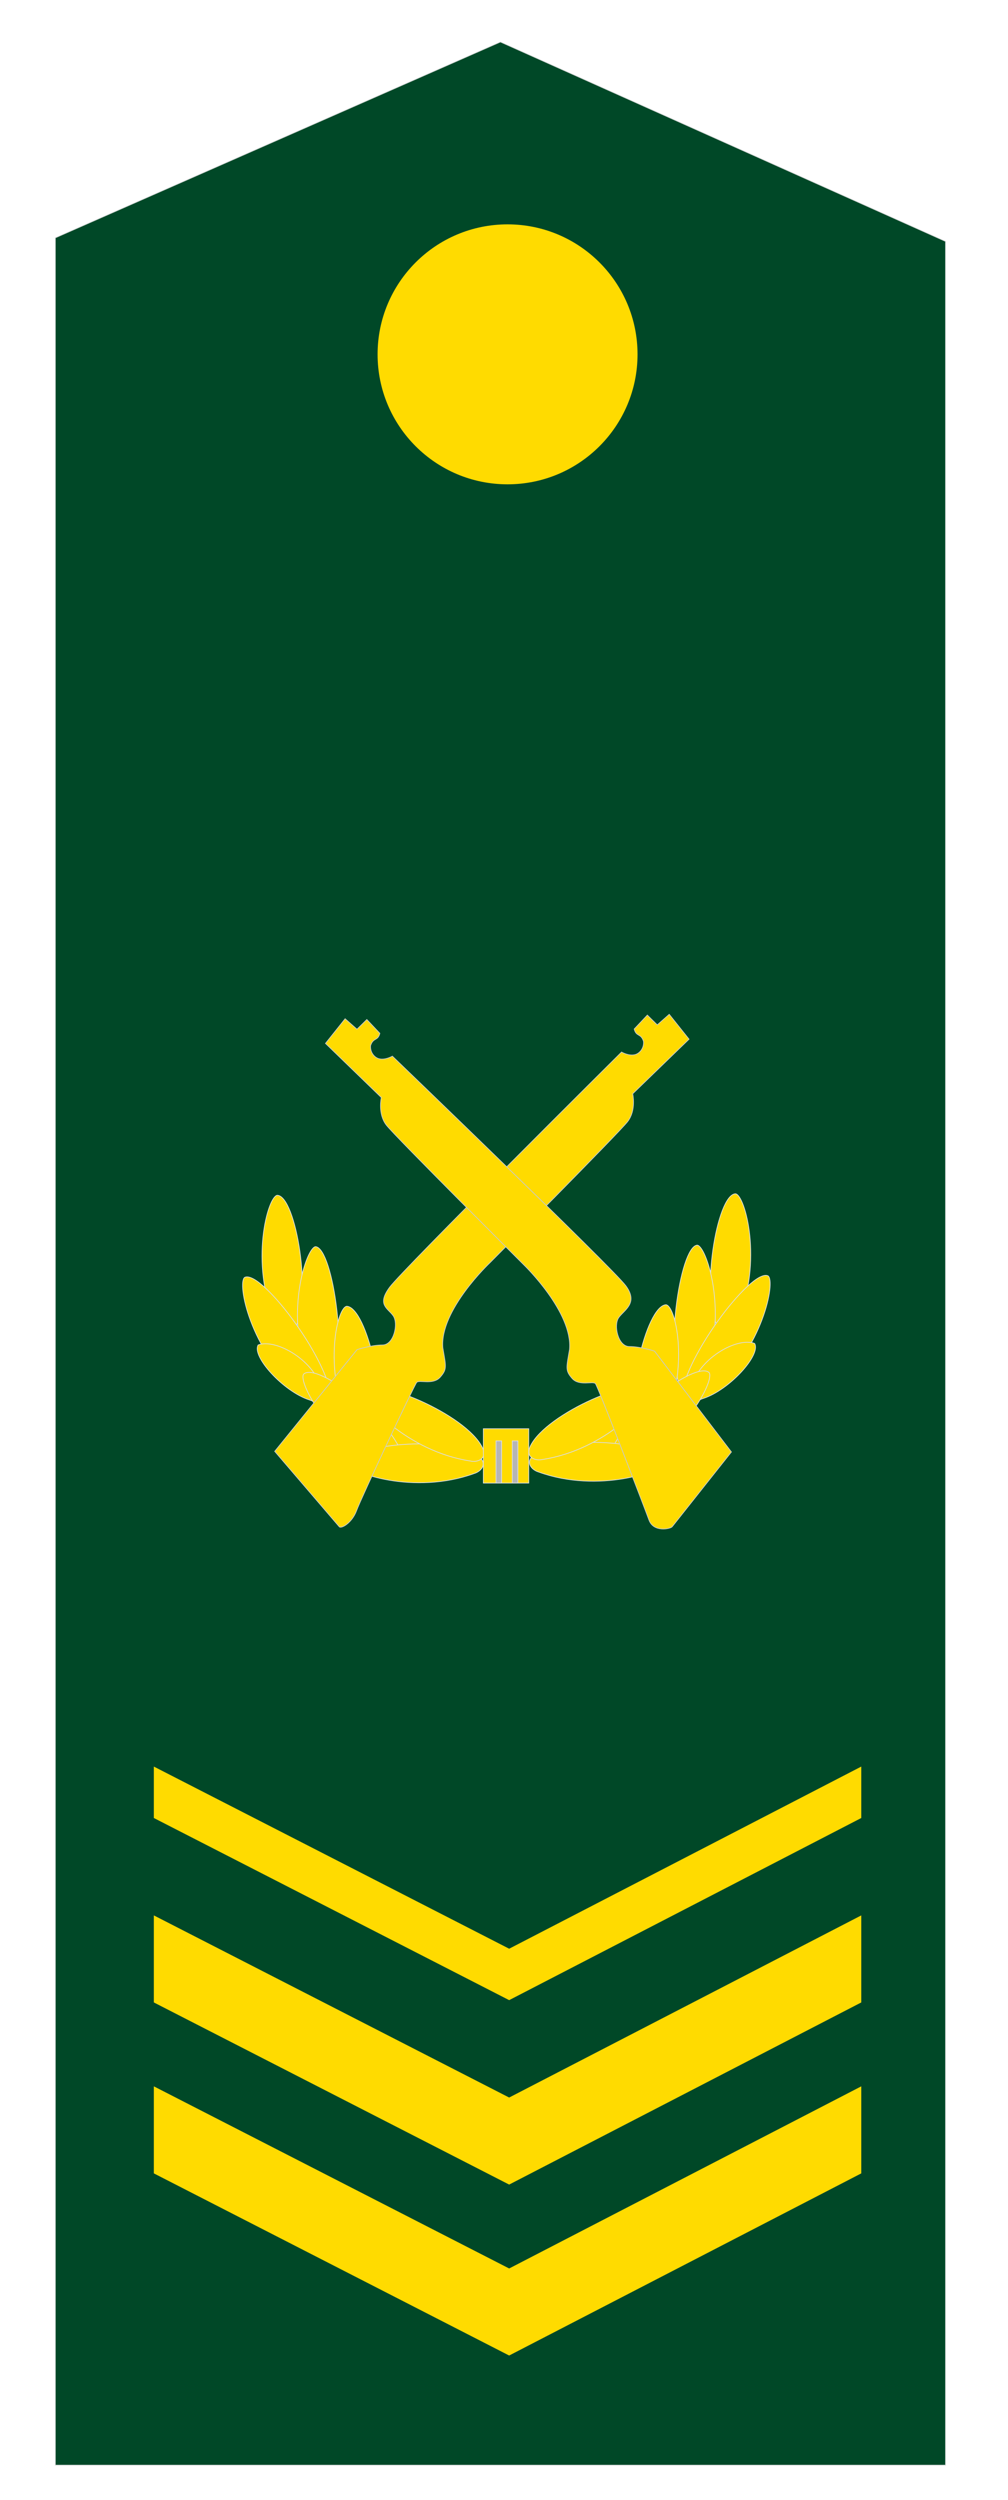 <?xml version="1.0" encoding="utf-8"?>
<!-- Generator: Adobe Illustrator 17.0.0, SVG Export Plug-In . SVG Version: 6.00 Build 0)  -->
<!DOCTYPE svg PUBLIC "-//W3C//DTD SVG 1.1//EN" "http://www.w3.org/Graphics/SVG/1.1/DTD/svg11.dtd">
<svg version="1.1" xmlns="http://www.w3.org/2000/svg" xmlns:xlink="http://www.w3.org/1999/xlink" x="0px" y="0px"
	 width="283.065px" height="702px" viewBox="0 0 283.065 702" enable-background="new 0 0 283.065 702" xml:space="preserve">
<g id="图层_1">
	<g id="图层_1_2_">
		<g id="图层_2">
			<polygon fill="#004827" stroke="#DCDDDD" stroke-width="0.216" stroke-miterlimit="2.414" points="15.532,66.774 
				140.532,11.774 265.532,67.774 265.532,692.226 15.532,692.226 			"/>
		</g>
		<g id="图层_5">
			<path fill="#FFDB00" d="M148.51,167.226"/>
			<path fill="#FFDB00" d="M133.51,167.226"/>
			<line fill="#FFDB00" x1="148.51" y1="692.226" x2="133.51" y2="692.226"/>
		</g>
		<g id="图层_1_1_">
			<circle fill="#FFDB00" cx="142.532" cy="99.499" r="36.5"/>
		</g>
	</g>
</g>
<g id="图层_2_1_">
	<g>
		<polygon fill-rule="evenodd" clip-rule="evenodd" fill="#FFDB00" points="43.2,585.843 142.982,636.991 241.864,585.843 
			241.864,610.284 142.982,661.433 43.2,610.284 43.2,585.843 		"/>
		<polyline fill-rule="evenodd" clip-rule="evenodd" fill="#FFDB00" points="43.2,496.053 142.982,547.202 241.864,496.053 
			241.864,510.495 142.982,561.643 43.2,510.495 		"/>
		<g>
			<g>
				
					<path fill-rule="evenodd" clip-rule="evenodd" fill="#FFDB00" stroke="#DCDDDD" stroke-width="0.216" stroke-miterlimit="2.414" d="
					M92.402,393.101c-1.113,2.486,12.031,16.795,29.652,19.451c2.109,0.474,4.94-0.659,3.325-3.893
					C120.772,399.437,95.314,388.68,92.402,393.101L92.402,393.101z"/>
				
					<path fill-rule="evenodd" clip-rule="evenodd" fill="#FFDB00" stroke="#DCDDDD" stroke-width="0.216" stroke-miterlimit="2.414" d="
					M77.845,335.637c-2.695,0.389-7.76,19.146-0.583,35.457c0.727,2.036,3.453,5.598,5.321,2.504
					C87.913,364.775,83.138,335.735,77.845,335.637L77.845,335.637z"/>
				
					<path fill-rule="evenodd" clip-rule="evenodd" fill="#FFDB00" stroke="#DCDDDD" stroke-width="0.216" stroke-miterlimit="2.414" d="
					M88.603,350.063c-2.564,0.264-8.475,18.261-2.459,34.884c0.592,2.067,4.619,9.292,6.528,6.287
					C98.116,382.665,93.597,350.403,88.603,350.063L88.603,350.063z"/>
				
					<path fill-rule="evenodd" clip-rule="evenodd" fill="#FFDB00" stroke="#DCDDDD" stroke-width="0.216" stroke-miterlimit="2.414" d="
					M97.383,366.799c-2.852,0.285-7.039,19.081,1.685,35.891c0.909,2.092,3.664,4,5.458,0.941
					C109.641,394.908,103.04,367.111,97.383,366.799L97.383,366.799z"/>
				
					<path fill-rule="evenodd" clip-rule="evenodd" fill="#FFDB00" stroke="#DCDDDD" stroke-width="0.216" stroke-miterlimit="2.414" d="
					M68.723,358.684c-2.237,1.554,1.628,20.595,15.346,31.97c1.561,1.495,8.63,6.806,8.917,3.203
					C93.804,383.581,73.5,356.402,68.723,358.684L68.723,358.684z"/>
				
					<path fill-rule="evenodd" clip-rule="evenodd" fill="#FFDB00" stroke="#DCDDDD" stroke-width="0.216" stroke-miterlimit="2.414" d="
					M72.499,377.666c-1.908,3.151,7.069,13.068,14.379,15.423c2.013,0.788,4.426,1.234,3.668-2.3
					C88.662,382.014,77.438,375.78,72.499,377.666L72.499,377.666z"/>
				
					<path fill-rule="evenodd" clip-rule="evenodd" fill="#FFDB00" stroke="#DCDDDD" stroke-width="0.216" stroke-miterlimit="2.414" d="
					M85.28,385.84c-1.717,2.114,7.287,19.331,23.625,26.446c1.915,1.003,4.943,0.638,4.217-2.903
					C111.052,399.284,89.235,382.32,85.28,385.84L85.28,385.84z"/>
				
					<path fill-rule="evenodd" clip-rule="evenodd" fill="#FFDB00" stroke="#DCDDDD" stroke-width="0.216" stroke-miterlimit="2.414" d="
					M97.784,410.875c0.212,2.715,18.599,8.994,35.343,2.897c2.079-0.593,4.023-2.942,1.057-5.009
					C125.728,402.867,98.226,405.599,97.784,410.875L97.784,410.875z"/>
				
					<path fill-rule="evenodd" clip-rule="evenodd" fill="#FFDB00" stroke="#DCDDDD" stroke-width="0.216" stroke-miterlimit="2.414" d="
					M102.43,390.803c-1.113,2.486,12.031,16.795,29.652,19.451c2.109,0.474,4.94-0.659,3.325-3.893
					C130.8,397.139,105.342,386.382,102.43,390.803L102.43,390.803z"/>
			</g>
			<g>
				
					<path fill-rule="evenodd" clip-rule="evenodd" fill="#FFDB00" stroke="#DCDDDD" stroke-width="0.216" stroke-miterlimit="2.414" d="
					M192,392.678c1.113,2.486-12.031,16.795-29.652,19.451c-2.109,0.474-4.94-0.659-3.325-3.893
					C163.631,399.013,189.088,388.257,192,392.678L192,392.678z"/>
				
					<path fill-rule="evenodd" clip-rule="evenodd" fill="#FFDB00" stroke="#DCDDDD" stroke-width="0.216" stroke-miterlimit="2.414" d="
					M206.558,335.214c2.695,0.389,7.76,19.146,0.583,35.457c-0.727,2.036-3.453,5.598-5.321,2.504
					C196.489,364.352,201.264,335.311,206.558,335.214L206.558,335.214z"/>
				
					<path fill-rule="evenodd" clip-rule="evenodd" fill="#FFDB00" stroke="#DCDDDD" stroke-width="0.216" stroke-miterlimit="2.414" d="
					M195.799,349.639c2.564,0.264,8.475,18.261,2.459,34.884c-0.592,2.067-4.619,9.292-6.528,6.287
					C186.286,382.242,190.805,349.98,195.799,349.639L195.799,349.639z"/>
				
					<path fill-rule="evenodd" clip-rule="evenodd" fill="#FFDB00" stroke="#DCDDDD" stroke-width="0.216" stroke-miterlimit="2.414" d="
					M187.02,366.376c2.852,0.285,7.039,19.081-1.685,35.891c-0.909,2.092-3.664,4-5.458,0.941
					C174.761,394.485,181.362,366.687,187.02,366.376L187.02,366.376z"/>
				
					<path fill-rule="evenodd" clip-rule="evenodd" fill="#FFDB00" stroke="#DCDDDD" stroke-width="0.216" stroke-miterlimit="2.414" d="
					M215.679,358.261c2.237,1.554-1.628,20.595-15.346,31.97c-1.561,1.495-8.63,6.806-8.917,3.203
					C190.599,383.158,210.902,355.979,215.679,358.261L215.679,358.261z"/>
				
					<path fill-rule="evenodd" clip-rule="evenodd" fill="#FFDB00" stroke="#DCDDDD" stroke-width="0.216" stroke-miterlimit="2.414" d="
					M211.903,377.242c1.908,3.151-7.069,13.068-14.379,15.423c-2.013,0.788-4.426,1.234-3.668-2.3
					C195.74,381.59,206.965,375.357,211.903,377.242L211.903,377.242z"/>
				
					<path fill-rule="evenodd" clip-rule="evenodd" fill="#FFDB00" stroke="#DCDDDD" stroke-width="0.216" stroke-miterlimit="2.414" d="
					M199.122,385.416c1.717,2.114-7.287,19.331-23.625,26.446c-1.915,1.003-4.943,0.638-4.217-2.903
					C173.35,398.861,195.167,381.897,199.122,385.416L199.122,385.416z"/>
				
					<path fill-rule="evenodd" clip-rule="evenodd" fill="#FFDB00" stroke="#DCDDDD" stroke-width="0.216" stroke-miterlimit="2.414" d="
					M186.619,410.451c-0.212,2.715-18.599,8.994-35.343,2.897c-2.079-0.593-4.023-2.942-1.057-5.009
					C158.675,402.444,186.176,405.176,186.619,410.451L186.619,410.451z"/>
				
					<path fill-rule="evenodd" clip-rule="evenodd" fill="#FFDB00" stroke="#DCDDDD" stroke-width="0.216" stroke-miterlimit="2.414" d="
					M181.972,390.38c1.113,2.486-12.031,16.795-29.652,19.451c-2.109,0.474-4.94-0.659-3.325-3.893
					C153.603,396.715,179.06,385.959,181.972,390.38L181.972,390.38z"/>
			</g>
			
				<path fill-rule="evenodd" clip-rule="evenodd" fill="#FFDB00" stroke="#C9CACA" stroke-width="0.216" stroke-miterlimit="2.414" d="
				M178.095,288.953l3.687-3.914l2.789,2.753l3.361-2.97l5.563,6.981l-15.825,15.333c0,0,1.077,4.6-1.436,7.83
				c-2.512,3.23-38.661,39.621-38.661,39.621s-14.193,13.386-13.215,23.931c0.879,5.202,1.249,5.928-0.743,8.192
				c-1.992,2.264-5.903,0.669-6.596,1.461s-15.586,32.454-16.874,35.974c-1.288,3.52-4.336,5.193-4.871,4.569l-18.131-21.176
				l23.129-28.562c0,0,3.886-1.295,7.125-1.295c3.239,0,4.534-6.045,3.023-8.204c-1.511-2.159-4.667-3.062-0.997-8.028
				c3.67-4.966,65.121-66.028,65.121-66.028s2.034,1.205,3.835,0.711c1.233-0.338,2.512-1.785,2.337-3.715
				C179.943,290.053,178.683,291.222,178.095,288.953L178.095,288.953z"/>
			
				<path fill-rule="evenodd" clip-rule="evenodd" fill="#FFDB00" stroke="#C9CACA" stroke-width="0.216" stroke-miterlimit="2.414" d="
				M106.669,290.162l-3.655-3.879l-2.765,2.729l-3.332-2.943l-5.515,6.92l15.686,15.199c0,0-1.067,4.56,1.423,7.762
				c2.49,3.202,38.651,39.277,38.651,39.277s13.74,13.266,12.771,23.719c-0.871,5.157-1.238,5.876,0.736,8.121
				c1.975,2.244,5.852,0.663,6.538,1.448s13.776,34.847,15.053,38.336c1.277,3.489,5.996,2.49,6.502,1.852l16.634-20.991
				l-21.588-28.312c0,0-3.852-1.284-7.063-1.284c-3.21,0-4.494-5.992-2.996-8.133c1.498-2.14,5.622-4.033,1.983-8.955
				c-3.638-4.922-65.546-64.452-65.546-64.452s-2.017,1.194-3.802,0.705c-1.222-0.335-2.49-1.77-2.316-3.682
				C104.838,291.251,106.087,292.41,106.669,290.162L106.669,290.162z"/>
			<g>
				
					<rect x="135.738" y="401.193" fill-rule="evenodd" clip-rule="evenodd" fill="#FFDB00" stroke="#DCDDDD" stroke-width="0.216" stroke-miterlimit="2.414" width="12.744" height="15.251"/>
				
					<rect x="139.293" y="404.605" fill-rule="evenodd" clip-rule="evenodd" fill="#B5B5B6" stroke="#DCDDDD" stroke-width="0.216" stroke-miterlimit="2.414" width="1.574" height="11.839"/>
				
					<rect x="143.86" y="404.605" fill-rule="evenodd" clip-rule="evenodd" fill="#B5B5B6" stroke="#DCDDDD" stroke-width="0.216" stroke-miterlimit="2.414" width="1.574" height="11.839"/>
			</g>
		</g>
	</g>
	<polygon fill-rule="evenodd" clip-rule="evenodd" fill="#FFDB00" points="43.2,537.843 142.982,588.991 241.864,537.843 
		241.864,562.284 142.982,613.433 43.2,562.284 43.2,537.843 	"/>
</g>
</svg>
